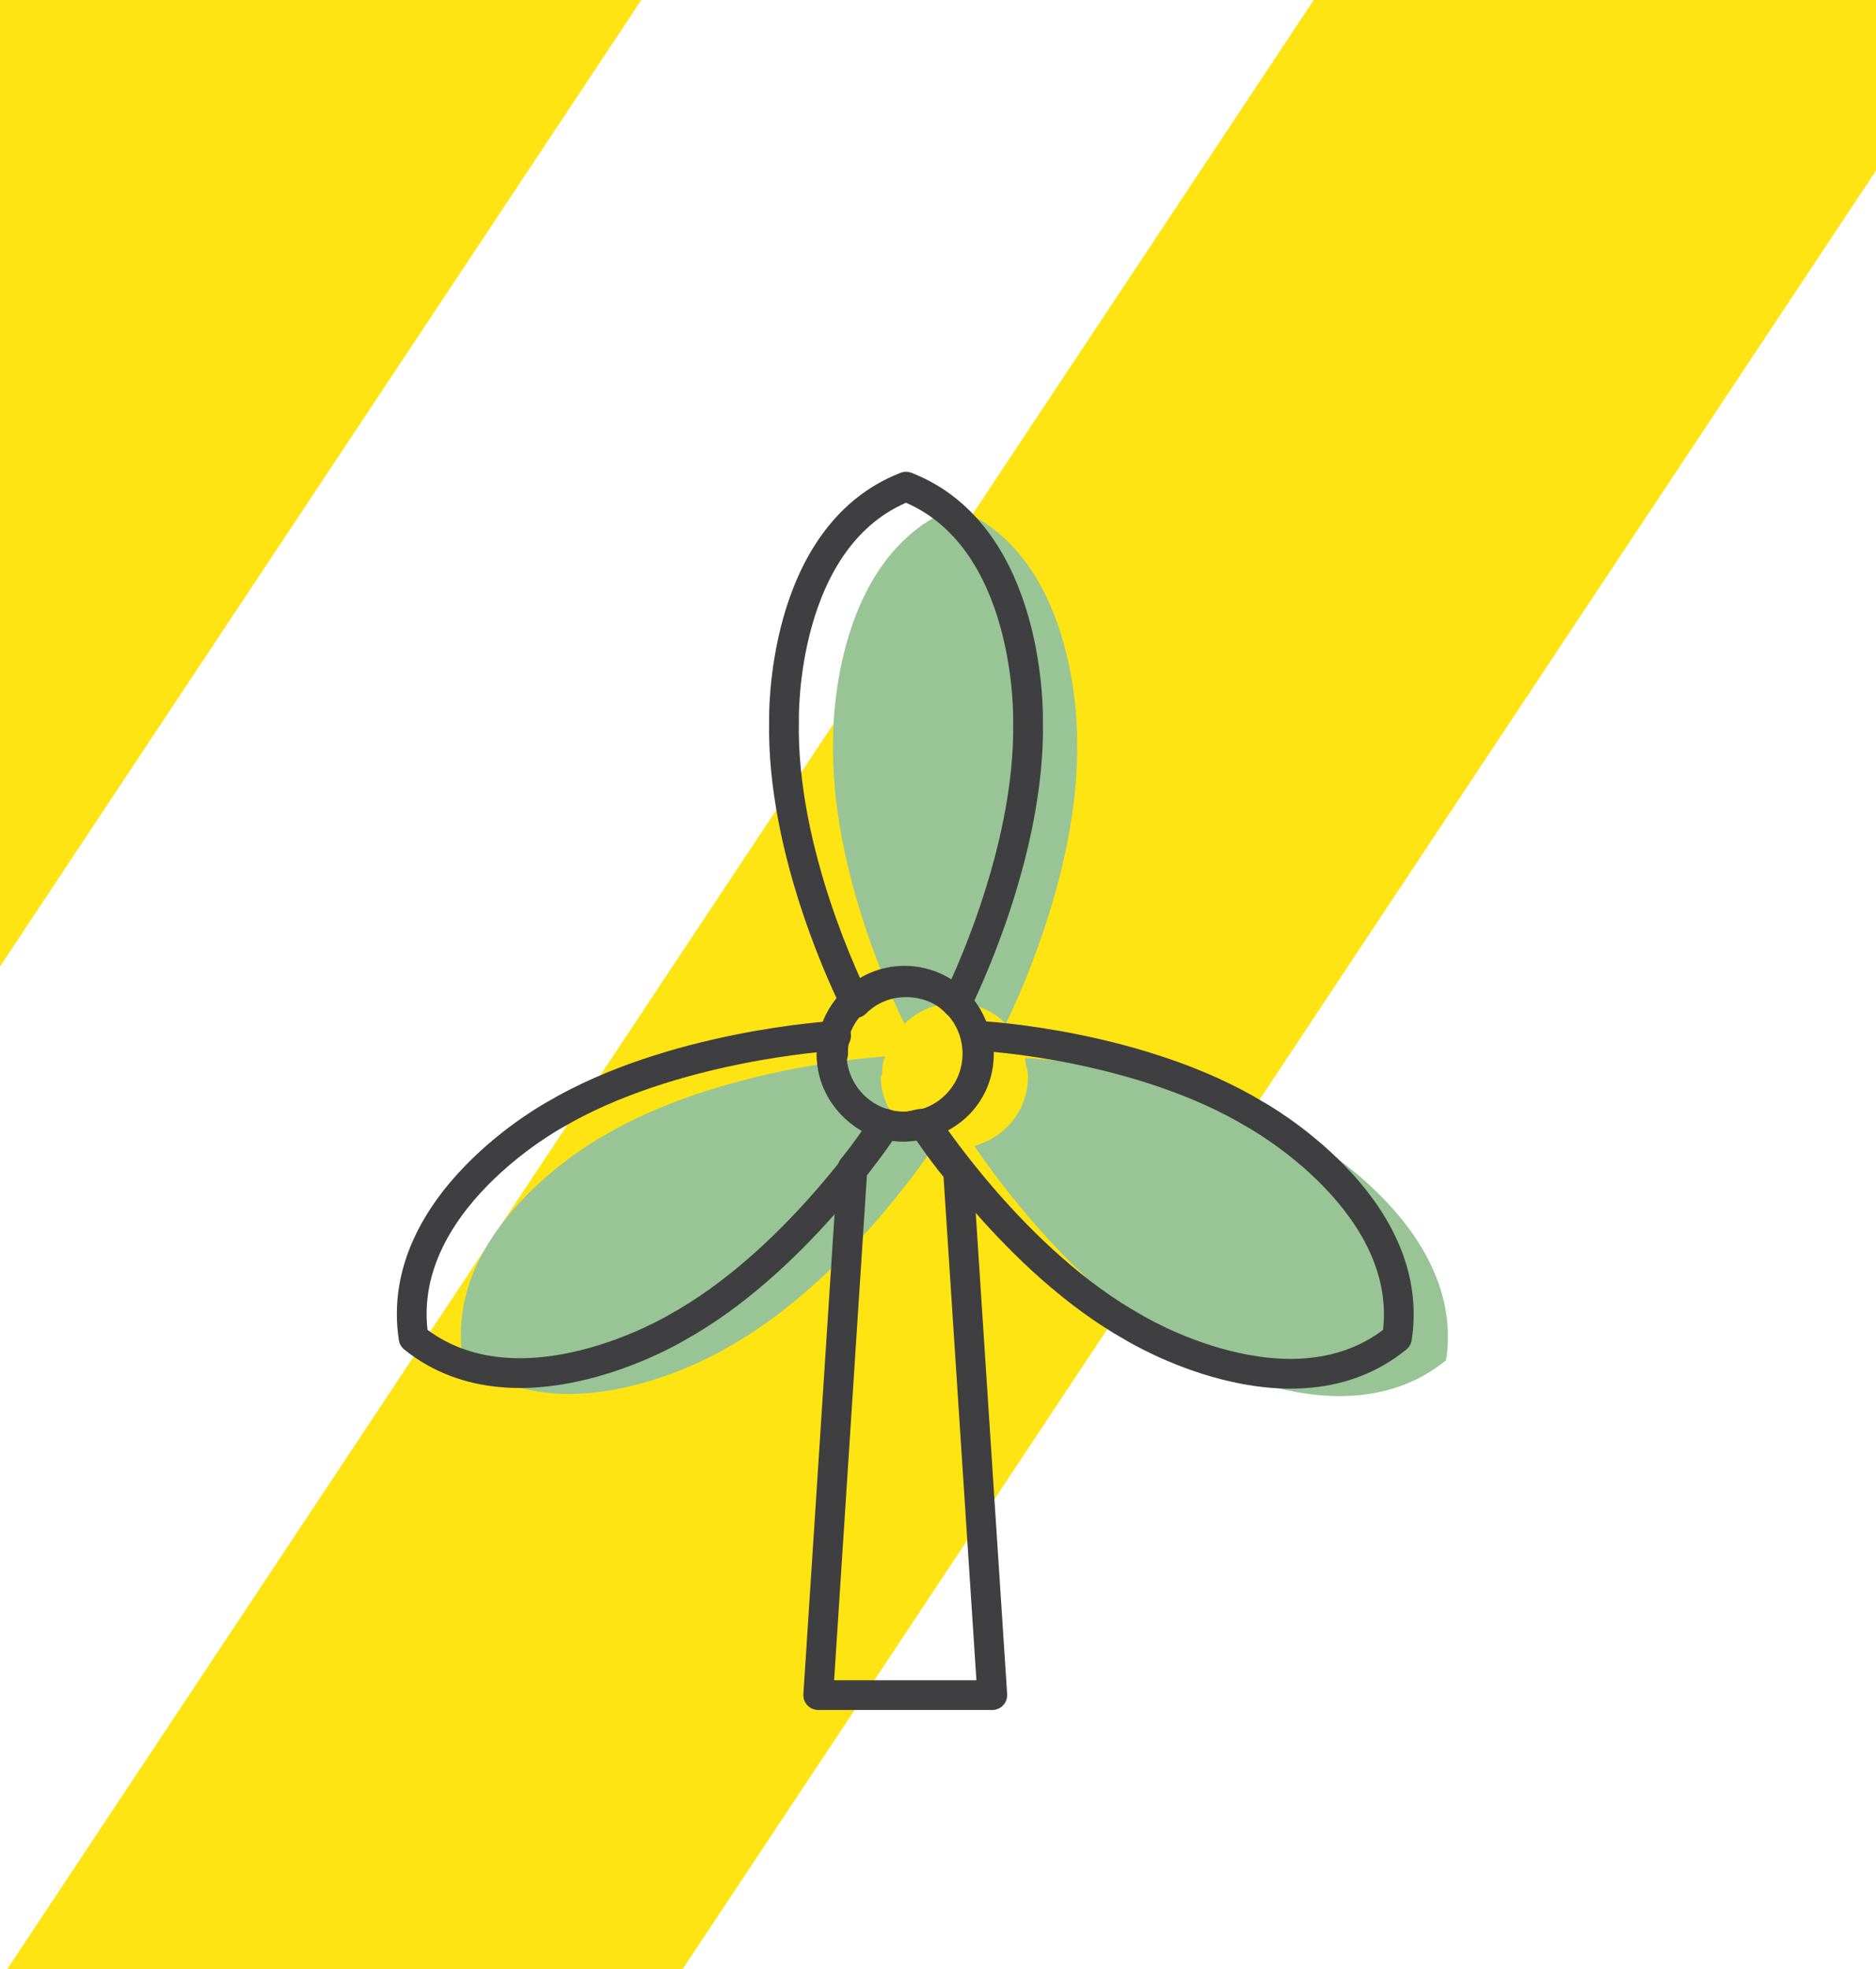 <?xml version="1.0" encoding="UTF-8"?>
<svg id="Laag_1" xmlns="http://www.w3.org/2000/svg" xmlns:xlink="http://www.w3.org/1999/xlink" version="1.1" viewBox="0 0 126.1 132.3">
  <!-- Generator: Adobe Illustrator 29.0.1, SVG Export Plug-In . SVG Version: 2.1.0 Build 192)  -->
  <defs>
    <style>
      .st0, .st1 {
        fill: none;
      }

      .st2 {
        fill: #ffe413;
      }

      .st1 {
        stroke: #3f3e40;
        stroke-linecap: round;
        stroke-linejoin: round;
        stroke-width: 2px;
      }

      .st3 {
        clip-path: url(#clippath-1);
      }

      .st4 {
        fill: #98c496;
      }

      .st5 {
        clip-path: url(#clippath);
      }
    </style>
    <clipPath id="clippath">
      <rect class="st0" x="-4.6" y="-3.2" width="135.1" height="137.3"/>
    </clipPath>
    <clipPath id="clippath-1">
      <rect class="st0" x="161.7" y="-3.2" width="135.1" height="137.3"/>
    </clipPath>
  </defs>
  <g id="Bewustw">
    <g class="st5">
      <path class="st2" d="M-45.9,134.1h-45.4L-.7-2.4h45.4L-45.9,134.1ZM135.3-2.4h-45.4L-.7,134.1h45.4L135.3-2.4Z"/>
    </g>
    <g class="st3">
      <path class="st2" d="M120.4,134.1h-45.4L165.6-2.4h45.4l-90.6,136.5ZM301.6-2.4h-45.4l-90.6,136.5h45.4L301.6-2.4Z"/>
    </g>
  </g>
  <g id="electtr_auto">
    <g>
      <path class="st4" d="M64.2,34.1h0c-8.5,3.3-8.2,15.7-8.2,15.7-.2,8.9,4.4,18.2,4.8,19,.9-.9,2.1-1.4,3.4-1.4s2.6.5,3.4,1.4c.2-.4,5-10,4.8-19,0,0,.3-12.4-8.2-15.7Z"/>
      <path class="st4" d="M87.7,76.4c-7.6-4.6-18-5.3-18.8-5.3,0,.4.2.8.2,1.2,0,2.3-1.5,4.1-3.6,4.7.2.3,6.1,9.3,14,13.7,0,0,10.6,6.5,17.7.7h0c1.4-9-9.5-15-9.5-15h0Z"/>
      <path class="st4" d="M59.3,72.2c0-.4,0-.8.2-1.2-.4,0-11.1.7-18.9,5.3,0,0-10.9,5.9-9.5,15h0c7.1,5.7,17.7-.7,17.7-.7,7.8-4.3,13.6-13,14-13.6-2-.6-3.6-2.5-3.6-4.7h0Z"/>
      <circle class="st1" cx="60.8" cy="70.8" r="4.9"/>
      <path class="st1" d="M60.9,32.7h0c-8.5,3.3-8.2,15.7-8.2,15.7-.2,8.9,4.4,18.2,4.8,19,.9-.9,2.1-1.4,3.4-1.4s2.6.5,3.4,1.4c.2-.4,5-10,4.8-19,0,0,.3-12.4-8.2-15.7Z"/>
      <path class="st1" d="M84.4,74.9c-7.6-4.6-18-5.3-18.8-5.3,0,.4.2.8.2,1.2,0,2.3-1.5,4.1-3.6,4.7.2.3,6.1,9.3,14,13.7,0,0,10.6,6.5,17.7.7h0c1.4-9-9.5-15-9.5-15h0Z"/>
      <path class="st1" d="M56,70.8c0-.4,0-.8.2-1.2-.4,0-11.1.7-18.9,5.3,0,0-10.9,5.9-9.5,15h0c7.1,5.7,17.7-.7,17.7-.7,7.8-4.3,13.6-13,14-13.6-2-.6-3.6-2.5-3.6-4.7h0Z"/>
      <path class="st1" d="M62.1,75.5c-.4,0-.8.2-1.3.2s-.9,0-1.3-.2h0c-.2.2-.9,1.4-2.2,3l-2.3,35.4h11.7l-2.3-35.2c-1.4-1.7-2.2-3-2.3-3.1h0Z"/>
    </g>
  </g>
</svg>